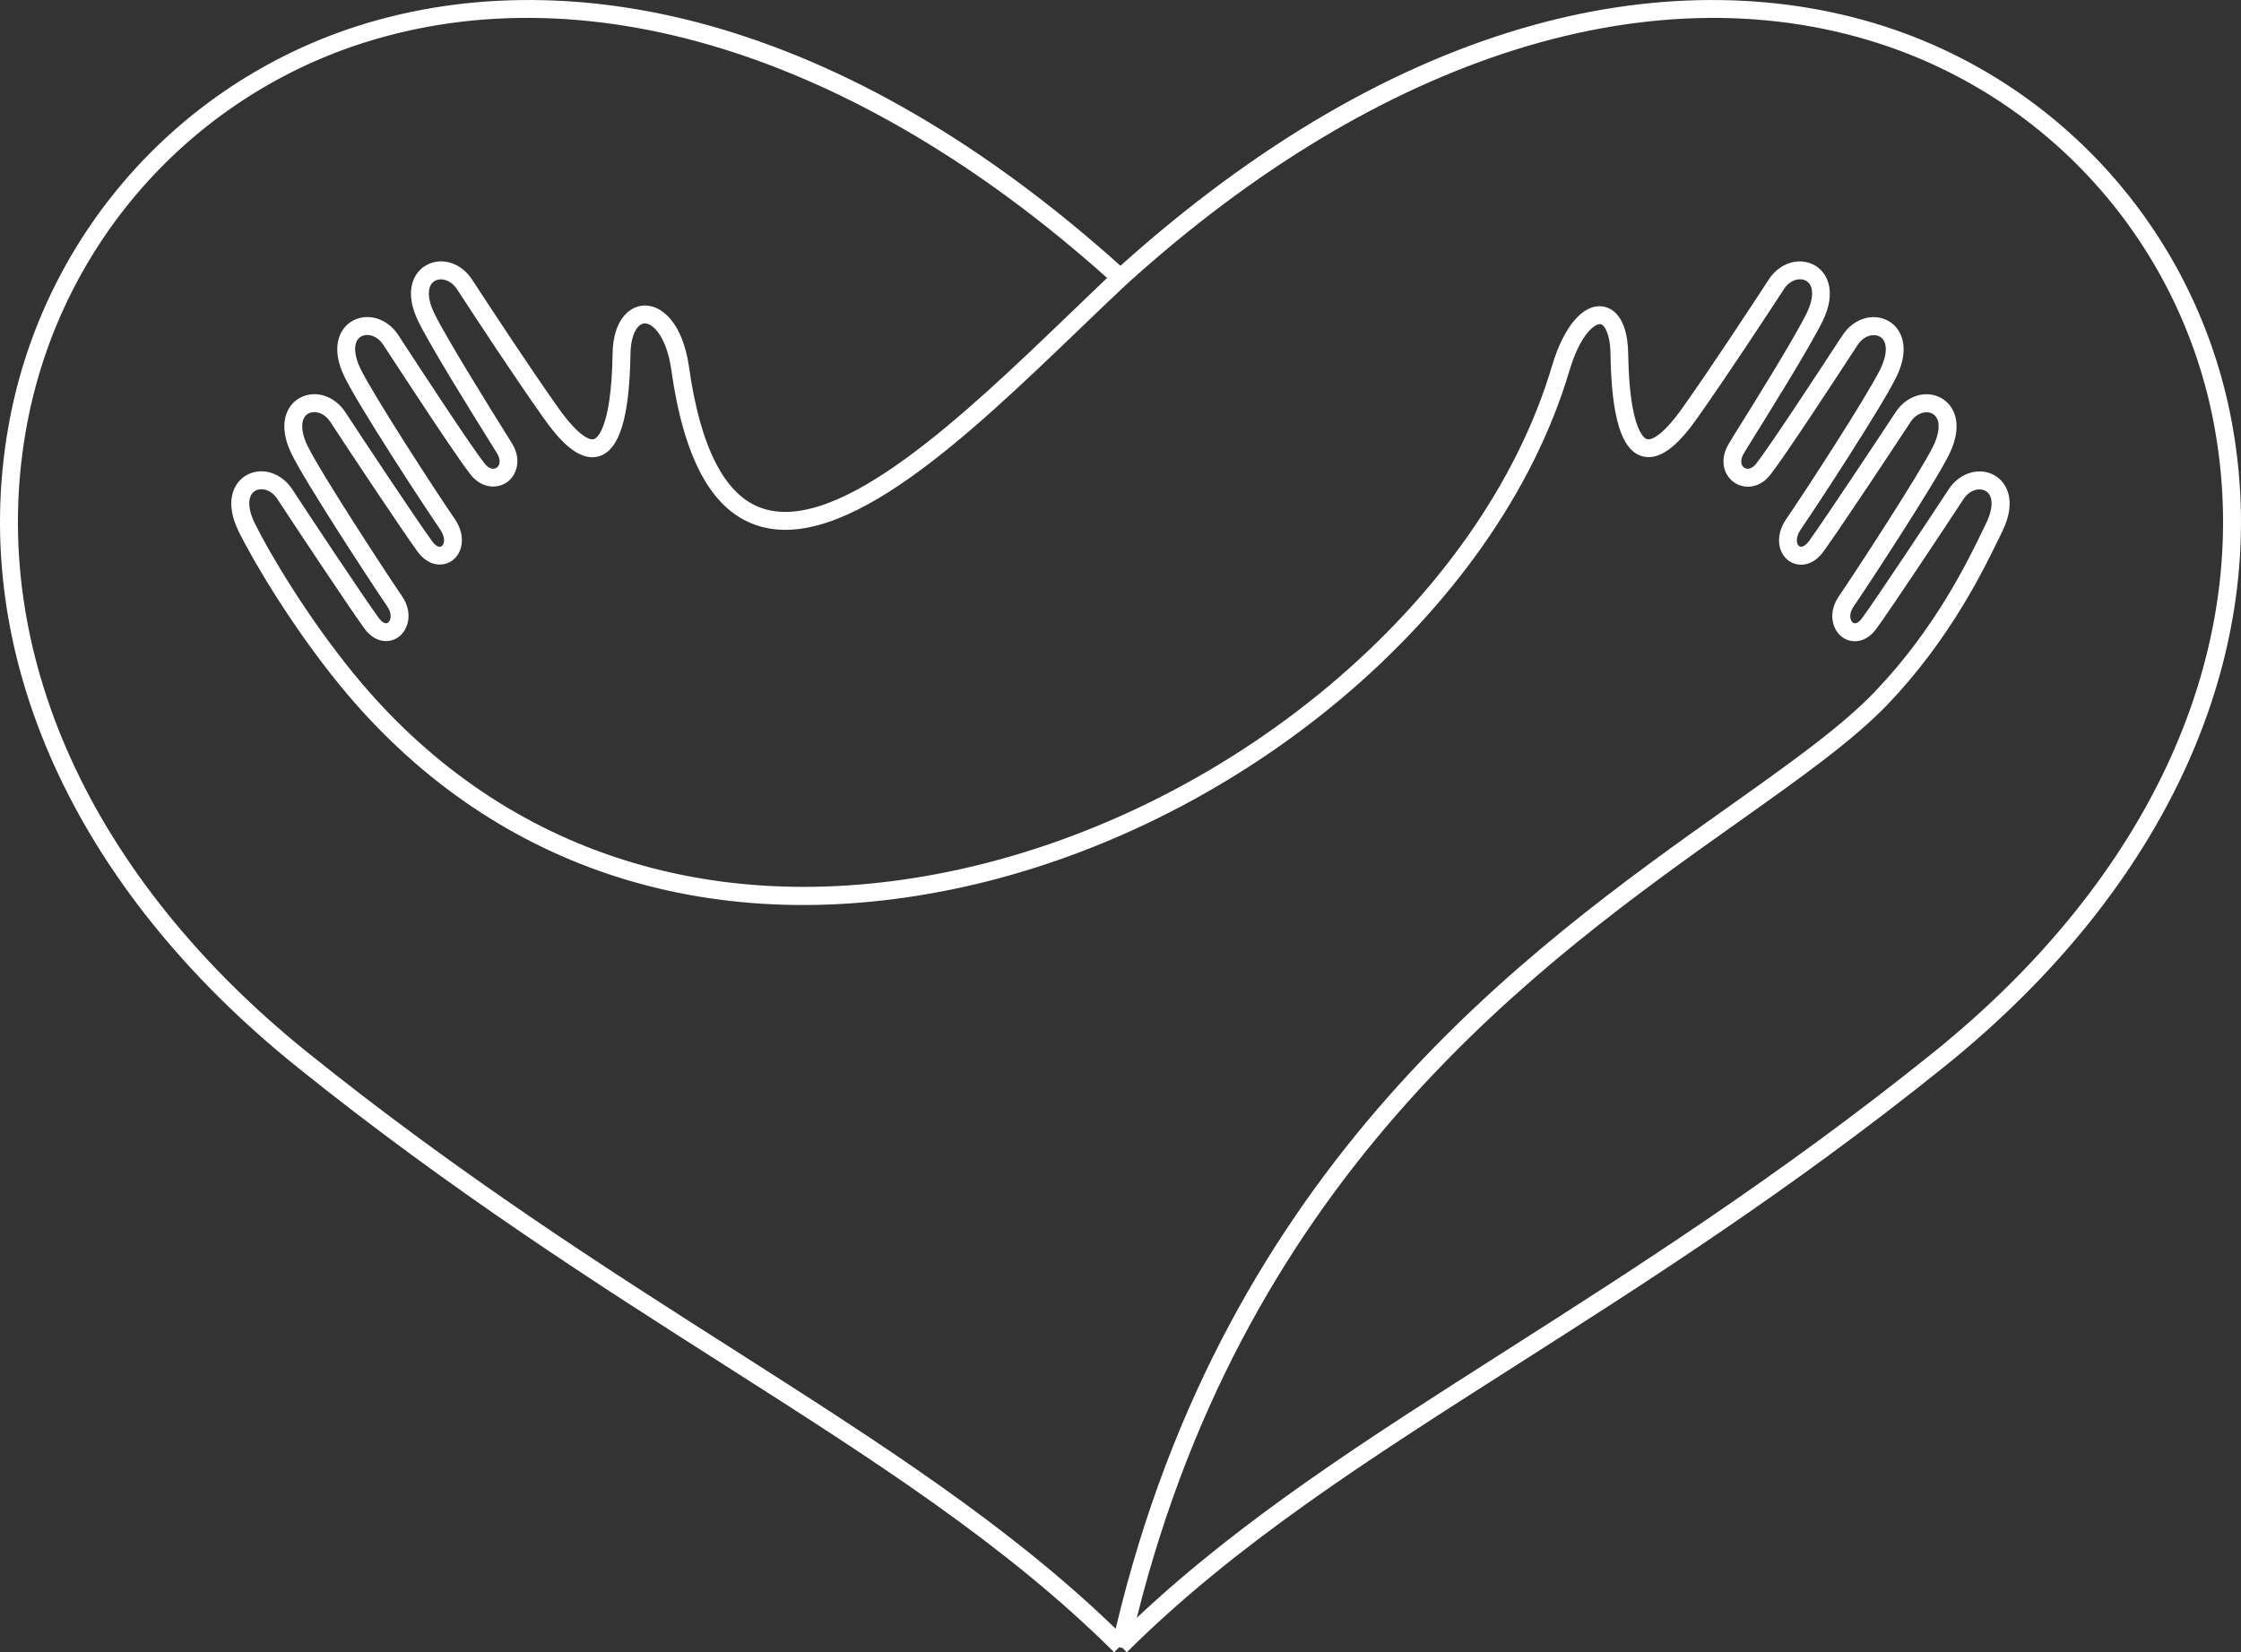 <svg width="335" height="247" viewBox="0 0 335 247" fill="none" xmlns="http://www.w3.org/2000/svg">
<rect x="0" y="0" width="335" height="247" fill="#333333" stroke="none"/>
<path d="M333.782 63.986C331.439 50.439 325.511 37.769 316.618 27.297C307.724 16.824 296.19 8.932 283.216 4.443C266.798 -1.219 248.186 -1.469 229.39 3.708C208.54 9.452 187.724 21.576 167.495 39.731C147.276 21.576 126.457 9.452 105.611 3.708C86.814 -1.469 68.199 -1.219 51.784 4.443C38.81 8.932 27.276 16.824 18.382 27.297C9.489 37.769 3.562 50.439 1.218 63.986C-4.684 97.867 11.053 132.67 44.385 159.488C67.39 177.988 89.127 191.848 108.309 204.075C130.823 218.427 150.268 230.827 166.557 247.001L167.304 246.249L167.809 246.362L168.443 247.001C184.719 230.827 204.17 218.427 226.691 204.071C245.873 191.845 267.627 177.988 290.616 159.488C323.947 132.674 339.684 97.867 333.782 63.986ZM46.053 157.397C13.512 131.218 -1.873 97.334 3.855 64.448C6.112 51.373 11.828 39.143 20.408 29.034C28.988 18.924 40.117 11.304 52.636 6.968C86.749 -4.777 127.818 7.833 165.496 41.549C163.633 43.323 161.696 45.185 159.649 47.157C144.424 61.782 125.475 79.961 113.88 75.967C108.36 74.056 104.7 66.952 102.997 54.859C102.07 48.281 98.904 45.5 96.175 45.677C94.104 45.807 91.655 47.772 91.573 52.881C91.389 64.499 89.059 65.558 88.796 65.644C87.991 65.89 86.18 64.81 83.495 61.027C79.009 54.702 73.094 45.65 70.556 41.772C68.919 39.27 65.961 38.354 63.675 39.673C61.786 40.753 60.349 43.589 62.526 48.035C64.446 51.951 70.826 62.189 73.551 66.559L74.264 67.707C74.922 68.763 74.735 69.57 74.264 69.905C73.865 70.185 73.145 70.195 72.442 69.293C70.297 66.559 62.891 55.215 60.1 50.95L59.538 50.085C57.9 47.587 54.943 46.685 52.657 47.991C50.767 49.067 49.331 51.907 51.507 56.352C53.684 60.798 63.133 75.266 65.749 79.069C66.64 80.351 66.456 81.342 66.039 81.636C65.623 81.93 65.081 81.584 64.559 80.863C62.171 77.566 54.015 65.275 51.623 61.618C49.989 59.117 47.032 58.218 44.746 59.52C42.856 60.6 41.42 63.44 43.596 67.882C45.684 72.146 55.536 87.219 57.897 90.66C58.678 91.802 58.415 92.779 57.992 93.08C57.569 93.38 57.027 92.916 56.628 92.396C54.26 89.143 45.995 76.677 43.695 73.154C42.058 70.656 39.1 69.737 36.815 71.056C34.925 72.136 33.489 74.972 35.665 79.418C37.893 83.963 43.781 93.872 50.883 102.535C73.056 129.595 105.43 140.424 142.009 133.022C184.893 124.333 223.839 91.699 234.609 55.413C236.25 49.891 238.45 48.356 239.241 48.455C239.818 48.534 240.695 49.785 240.746 52.898C240.896 62.38 242.376 67.25 245.409 68.179C248.551 69.153 251.635 65.445 253.681 62.554C258.143 56.267 264.052 47.232 266.576 43.374L266.679 43.217C267.613 41.792 269.097 41.467 269.994 41.98C271.154 42.643 271.185 44.546 270.066 46.832C268.203 50.629 261.879 60.798 259.15 65.141L258.461 66.293C256.956 68.712 257.697 71.046 259.204 72.102C260.712 73.158 263.018 73.062 264.662 70.944C266.907 68.073 274.153 56.984 277.247 52.248L277.697 51.565C278.632 50.14 280.116 49.819 281.013 50.328C282.176 50.994 282.203 52.898 281.084 55.18C279.065 59.301 269.803 73.547 267.05 77.549C265.229 80.17 265.873 82.743 267.391 83.833C268.725 84.783 270.922 84.752 272.587 82.445C275.07 79.028 283.404 66.443 285.594 63.098C286.529 61.673 288.013 61.352 288.907 61.861C290.07 62.524 290.097 64.43 288.982 66.713C286.935 70.858 277.213 85.743 274.876 89.153C273.221 91.566 273.852 94.163 275.442 95.28C276.749 96.206 278.891 96.196 280.501 93.982C282.927 90.643 291.206 78.147 293.505 74.631C294.44 73.206 295.924 72.881 296.821 73.394C297.984 74.056 298.011 75.96 296.892 78.243L296.446 79.165C294.116 83.98 289.282 93.992 280.242 103.427C275.258 108.648 267.402 114.221 258.307 120.673C228.37 141.924 183.279 173.932 166.779 243.488C150.647 227.899 131.642 215.768 109.745 201.799C90.625 189.62 68.949 175.805 46.053 157.397ZM288.937 157.397C266.051 175.805 244.375 189.62 225.255 201.819C204.129 215.286 185.684 227.041 169.937 241.851C186.653 174.834 230.577 143.653 259.876 122.867C269.087 116.333 277.039 110.688 282.2 105.286C291.516 95.526 296.486 85.258 298.878 80.341L299.321 79.428C301.498 74.986 300.062 72.146 298.168 71.067C295.886 69.761 292.928 70.667 291.291 73.165C288.535 77.381 280.59 89.341 278.359 92.406C277.98 92.929 277.424 93.384 276.994 93.09C276.564 92.796 276.312 91.812 277.09 90.671C279.45 87.226 289.306 72.153 291.39 67.892C293.566 63.45 292.13 60.61 290.24 59.53C287.955 58.228 284.997 59.127 283.363 61.628C280.634 65.78 272.747 77.665 270.428 80.874C269.906 81.595 269.309 81.899 268.947 81.646C268.531 81.352 268.347 80.361 269.24 79.073C271.85 75.276 281.313 60.778 283.479 56.363C285.645 51.948 284.219 49.077 282.33 48.001C280.041 46.696 277.086 47.598 275.449 50.096L274.995 50.779C272.184 55.081 264.717 66.498 262.544 69.293C261.841 70.195 261.125 70.185 260.722 69.905C260.248 69.563 260.061 68.763 260.722 67.707L261.405 66.583C264.134 62.209 270.52 51.958 272.444 48.035C274.62 43.593 273.184 40.753 271.291 39.673C269.008 38.371 266.051 39.27 264.413 41.772L264.311 41.932C261.794 45.773 255.906 54.777 251.471 61.027C248.786 64.81 246.975 65.89 246.173 65.644C245.911 65.558 243.577 64.502 243.393 52.881C243.301 46.962 240.695 45.968 239.579 45.814C236.656 45.401 233.759 48.8 232.016 54.664C221.54 90.042 183.456 121.889 141.494 130.378C105.931 137.553 74.489 127.073 52.964 100.816C46.008 92.331 40.253 82.654 38.084 78.219C36.965 75.936 36.992 74.033 38.156 73.37C39.053 72.857 40.543 73.182 41.468 74.607C43.781 78.136 52.084 90.667 54.478 93.958C56.085 96.172 58.231 96.182 59.534 95.256C61.11 94.139 61.755 91.542 60.1 89.129C57.764 85.712 48.028 70.841 45.995 66.689C44.876 64.406 44.906 62.5 46.066 61.837C46.964 61.328 48.454 61.649 49.382 63.074C51.77 66.744 59.978 79.093 62.386 82.422C64.054 84.728 66.251 84.759 67.588 83.809C69.12 82.719 69.765 80.146 67.946 77.528C65.19 73.52 55.922 59.271 53.906 55.156C52.79 52.874 52.817 50.967 53.98 50.304C54.878 49.795 56.368 50.116 57.293 51.541L57.859 52.406C60.929 57.101 68.117 68.097 70.331 70.93C71.982 73.048 74.329 73.113 75.789 72.088C77.249 71.063 78.037 68.695 76.533 66.279L75.816 65.131C73.115 60.791 66.787 50.636 64.927 46.846C63.809 44.56 63.836 42.657 64.999 41.994C65.896 41.481 67.387 41.806 68.325 43.251C70.86 47.126 76.795 56.202 81.312 62.568C83.359 65.452 86.429 69.167 89.584 68.193C92.614 67.25 94.097 62.384 94.248 52.911C94.295 49.86 95.363 48.404 96.339 48.343C97.584 48.271 99.651 50.349 100.34 55.221C102.22 68.579 106.361 76.189 112.996 78.492C126.14 83.047 144.922 65.004 161.498 49.084C163.913 46.761 166.195 44.57 168.392 42.516C206.367 8.072 247.899 -4.889 282.33 6.978C294.854 11.309 305.989 18.924 314.575 29.033C323.161 39.141 328.883 51.37 331.145 64.448C336.873 97.334 321.488 131.218 288.937 157.397Z" fill="white"/>
</svg>
